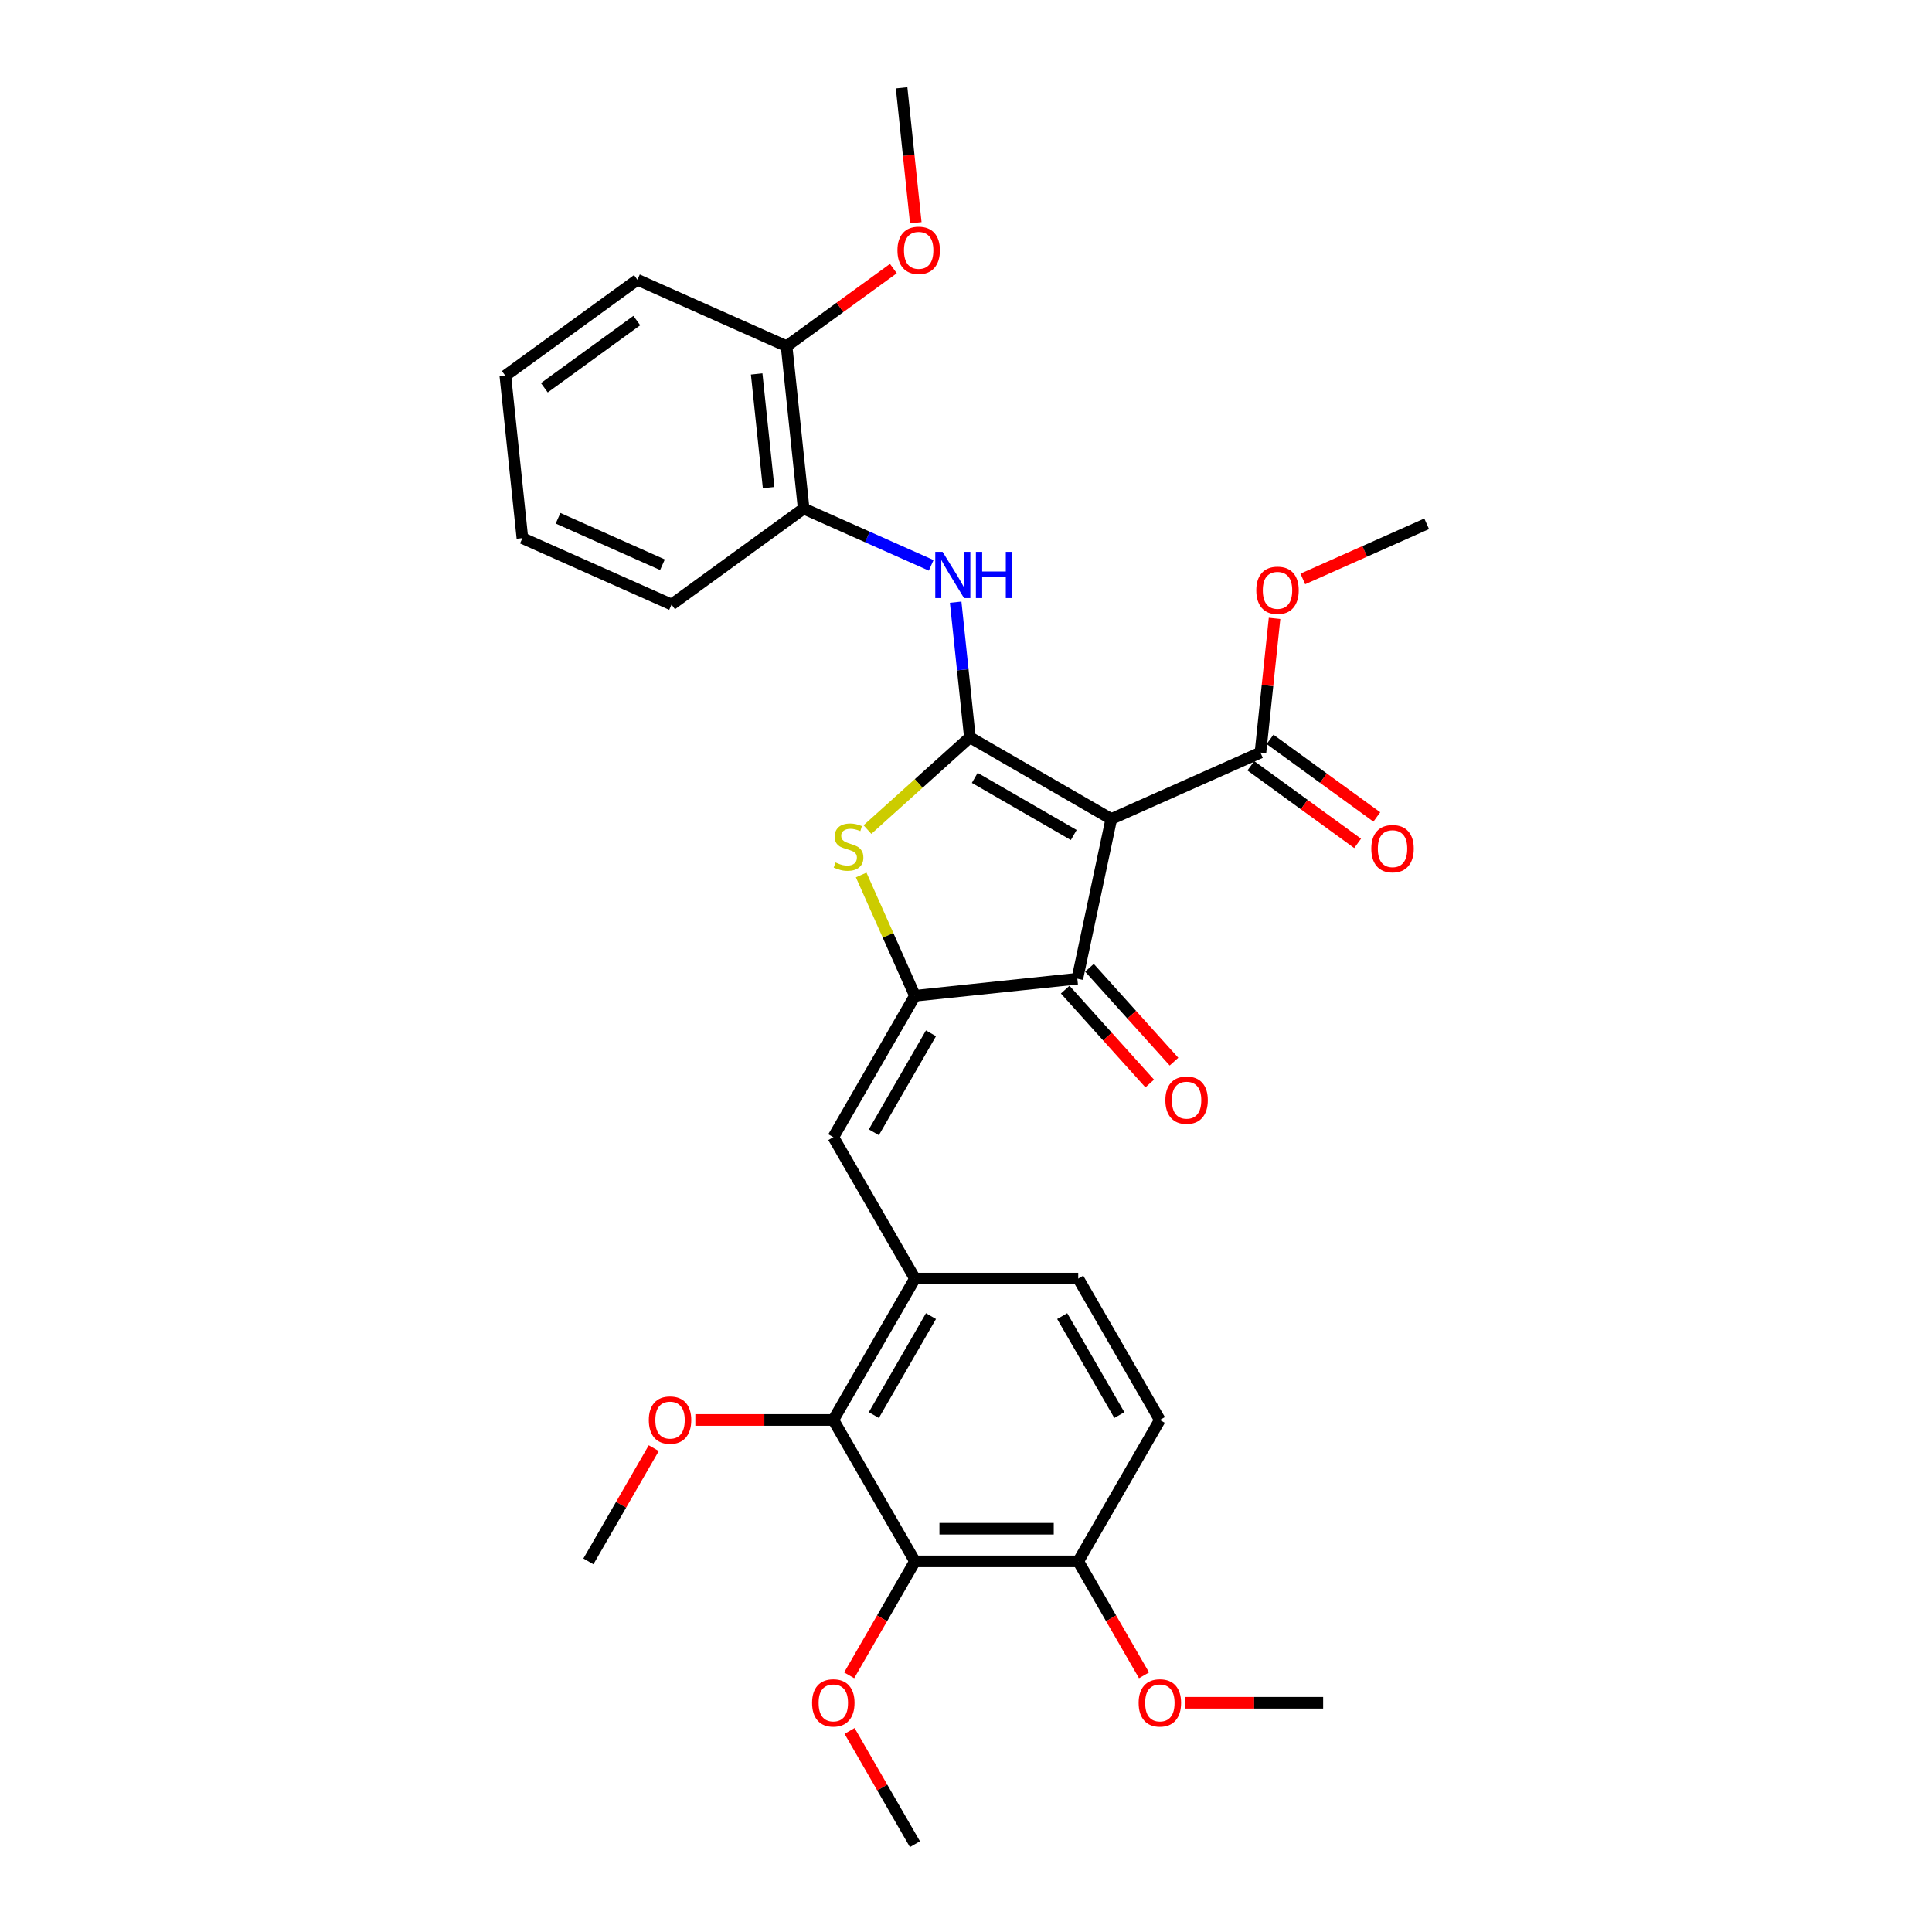 <?xml version='1.0' encoding='iso-8859-1'?>
<svg version='1.1' baseProfile='full'
              xmlns='http://www.w3.org/2000/svg'
                      xmlns:rdkit='http://www.rdkit.org/xml'
                      xmlns:xlink='http://www.w3.org/1999/xlink'
                  xml:space='preserve'
width='1000px' height='1000px' viewBox='0 0 1000 1000'>
<!-- END OF HEADER -->
<rect style='opacity:1.0;fill:#FFFFFF;stroke:none' width='1000' height='1000' x='0' y='0'> </rect>
<path class='bond-0' d='M 557.627,506.573 L 575.198,423.908' style='fill:none;fill-rule:evenodd;stroke:#000000;stroke-width:6px;stroke-linecap:butt;stroke-linejoin:miter;stroke-opacity:1' />
<path class='bond-1' d='M 557.627,506.573 L 473.577,515.407' style='fill:none;fill-rule:evenodd;stroke:#000000;stroke-width:6px;stroke-linecap:butt;stroke-linejoin:miter;stroke-opacity:1' />
<path class='bond-2' d='M 551.346,512.228 L 573.221,536.523' style='fill:none;fill-rule:evenodd;stroke:#000000;stroke-width:6px;stroke-linecap:butt;stroke-linejoin:miter;stroke-opacity:1' />
<path class='bond-2' d='M 573.221,536.523 L 595.097,560.818' style='fill:none;fill-rule:evenodd;stroke:#FF0000;stroke-width:6px;stroke-linecap:butt;stroke-linejoin:miter;stroke-opacity:1' />
<path class='bond-2' d='M 563.907,500.918 L 585.782,525.213' style='fill:none;fill-rule:evenodd;stroke:#000000;stroke-width:6px;stroke-linecap:butt;stroke-linejoin:miter;stroke-opacity:1' />
<path class='bond-2' d='M 585.782,525.213 L 607.658,549.508' style='fill:none;fill-rule:evenodd;stroke:#FF0000;stroke-width:6px;stroke-linecap:butt;stroke-linejoin:miter;stroke-opacity:1' />
<path class='bond-3' d='M 575.198,423.908 L 502.008,381.652' style='fill:none;fill-rule:evenodd;stroke:#000000;stroke-width:6px;stroke-linecap:butt;stroke-linejoin:miter;stroke-opacity:1' />
<path class='bond-3' d='M 555.768,432.207 L 504.535,402.628' style='fill:none;fill-rule:evenodd;stroke:#000000;stroke-width:6px;stroke-linecap:butt;stroke-linejoin:miter;stroke-opacity:1' />
<path class='bond-4' d='M 575.198,423.908 L 652.404,389.533' style='fill:none;fill-rule:evenodd;stroke:#000000;stroke-width:6px;stroke-linecap:butt;stroke-linejoin:miter;stroke-opacity:1' />
<path class='bond-5' d='M 502.008,381.652 L 475.499,405.521' style='fill:none;fill-rule:evenodd;stroke:#000000;stroke-width:6px;stroke-linecap:butt;stroke-linejoin:miter;stroke-opacity:1' />
<path class='bond-5' d='M 475.499,405.521 L 448.99,429.389' style='fill:none;fill-rule:evenodd;stroke:#CCCC00;stroke-width:6px;stroke-linecap:butt;stroke-linejoin:miter;stroke-opacity:1' />
<path class='bond-6' d='M 502.008,381.652 L 498.331,346.667' style='fill:none;fill-rule:evenodd;stroke:#000000;stroke-width:6px;stroke-linecap:butt;stroke-linejoin:miter;stroke-opacity:1' />
<path class='bond-6' d='M 498.331,346.667 L 494.654,311.682' style='fill:none;fill-rule:evenodd;stroke:#0000FF;stroke-width:6px;stroke-linecap:butt;stroke-linejoin:miter;stroke-opacity:1' />
<path class='bond-7' d='M 445.743,452.89 L 459.66,484.148' style='fill:none;fill-rule:evenodd;stroke:#CCCC00;stroke-width:6px;stroke-linecap:butt;stroke-linejoin:miter;stroke-opacity:1' />
<path class='bond-7' d='M 459.66,484.148 L 473.577,515.407' style='fill:none;fill-rule:evenodd;stroke:#000000;stroke-width:6px;stroke-linecap:butt;stroke-linejoin:miter;stroke-opacity:1' />
<path class='bond-8' d='M 473.577,515.407 L 431.321,588.597' style='fill:none;fill-rule:evenodd;stroke:#000000;stroke-width:6px;stroke-linecap:butt;stroke-linejoin:miter;stroke-opacity:1' />
<path class='bond-8' d='M 481.877,534.837 L 452.298,586.07' style='fill:none;fill-rule:evenodd;stroke:#000000;stroke-width:6px;stroke-linecap:butt;stroke-linejoin:miter;stroke-opacity:1' />
<path class='bond-9' d='M 652.404,389.533 L 656.054,354.802' style='fill:none;fill-rule:evenodd;stroke:#000000;stroke-width:6px;stroke-linecap:butt;stroke-linejoin:miter;stroke-opacity:1' />
<path class='bond-9' d='M 656.054,354.802 L 659.704,320.071' style='fill:none;fill-rule:evenodd;stroke:#FF0000;stroke-width:6px;stroke-linecap:butt;stroke-linejoin:miter;stroke-opacity:1' />
<path class='bond-10' d='M 647.436,396.371 L 675.072,416.45' style='fill:none;fill-rule:evenodd;stroke:#000000;stroke-width:6px;stroke-linecap:butt;stroke-linejoin:miter;stroke-opacity:1' />
<path class='bond-10' d='M 675.072,416.45 L 702.708,436.528' style='fill:none;fill-rule:evenodd;stroke:#FF0000;stroke-width:6px;stroke-linecap:butt;stroke-linejoin:miter;stroke-opacity:1' />
<path class='bond-10' d='M 657.371,382.696 L 685.007,402.775' style='fill:none;fill-rule:evenodd;stroke:#000000;stroke-width:6px;stroke-linecap:butt;stroke-linejoin:miter;stroke-opacity:1' />
<path class='bond-10' d='M 685.007,402.775 L 712.643,422.854' style='fill:none;fill-rule:evenodd;stroke:#FF0000;stroke-width:6px;stroke-linecap:butt;stroke-linejoin:miter;stroke-opacity:1' />
<path class='bond-11' d='M 473.577,808.166 L 558.09,808.166' style='fill:none;fill-rule:evenodd;stroke:#000000;stroke-width:6px;stroke-linecap:butt;stroke-linejoin:miter;stroke-opacity:1' />
<path class='bond-11' d='M 486.254,791.264 L 545.413,791.264' style='fill:none;fill-rule:evenodd;stroke:#000000;stroke-width:6px;stroke-linecap:butt;stroke-linejoin:miter;stroke-opacity:1' />
<path class='bond-12' d='M 473.577,808.166 L 431.321,734.976' style='fill:none;fill-rule:evenodd;stroke:#000000;stroke-width:6px;stroke-linecap:butt;stroke-linejoin:miter;stroke-opacity:1' />
<path class='bond-13' d='M 473.577,808.166 L 456.553,837.653' style='fill:none;fill-rule:evenodd;stroke:#000000;stroke-width:6px;stroke-linecap:butt;stroke-linejoin:miter;stroke-opacity:1' />
<path class='bond-13' d='M 456.553,837.653 L 439.528,867.141' style='fill:none;fill-rule:evenodd;stroke:#FF0000;stroke-width:6px;stroke-linecap:butt;stroke-linejoin:miter;stroke-opacity:1' />
<path class='bond-14' d='M 481.985,292.62 L 448.976,277.924' style='fill:none;fill-rule:evenodd;stroke:#0000FF;stroke-width:6px;stroke-linecap:butt;stroke-linejoin:miter;stroke-opacity:1' />
<path class='bond-14' d='M 448.976,277.924 L 415.968,263.228' style='fill:none;fill-rule:evenodd;stroke:#000000;stroke-width:6px;stroke-linecap:butt;stroke-linejoin:miter;stroke-opacity:1' />
<path class='bond-15' d='M 431.321,588.597 L 473.577,661.787' style='fill:none;fill-rule:evenodd;stroke:#000000;stroke-width:6px;stroke-linecap:butt;stroke-linejoin:miter;stroke-opacity:1' />
<path class='bond-16' d='M 558.09,808.166 L 600.346,734.976' style='fill:none;fill-rule:evenodd;stroke:#000000;stroke-width:6px;stroke-linecap:butt;stroke-linejoin:miter;stroke-opacity:1' />
<path class='bond-17' d='M 558.09,808.166 L 575.114,837.653' style='fill:none;fill-rule:evenodd;stroke:#000000;stroke-width:6px;stroke-linecap:butt;stroke-linejoin:miter;stroke-opacity:1' />
<path class='bond-17' d='M 575.114,837.653 L 592.139,867.141' style='fill:none;fill-rule:evenodd;stroke:#FF0000;stroke-width:6px;stroke-linecap:butt;stroke-linejoin:miter;stroke-opacity:1' />
<path class='bond-18' d='M 600.346,734.976 L 558.09,661.787' style='fill:none;fill-rule:evenodd;stroke:#000000;stroke-width:6px;stroke-linecap:butt;stroke-linejoin:miter;stroke-opacity:1' />
<path class='bond-18' d='M 579.369,732.449 L 549.79,681.216' style='fill:none;fill-rule:evenodd;stroke:#000000;stroke-width:6px;stroke-linecap:butt;stroke-linejoin:miter;stroke-opacity:1' />
<path class='bond-19' d='M 415.968,263.228 L 407.134,179.179' style='fill:none;fill-rule:evenodd;stroke:#000000;stroke-width:6px;stroke-linecap:butt;stroke-linejoin:miter;stroke-opacity:1' />
<path class='bond-19' d='M 397.833,252.387 L 391.65,193.553' style='fill:none;fill-rule:evenodd;stroke:#000000;stroke-width:6px;stroke-linecap:butt;stroke-linejoin:miter;stroke-opacity:1' />
<path class='bond-20' d='M 415.968,263.228 L 347.596,312.903' style='fill:none;fill-rule:evenodd;stroke:#000000;stroke-width:6px;stroke-linecap:butt;stroke-linejoin:miter;stroke-opacity:1' />
<path class='bond-21' d='M 407.134,179.179 L 329.929,144.805' style='fill:none;fill-rule:evenodd;stroke:#000000;stroke-width:6px;stroke-linecap:butt;stroke-linejoin:miter;stroke-opacity:1' />
<path class='bond-22' d='M 407.134,179.179 L 434.771,159.1' style='fill:none;fill-rule:evenodd;stroke:#000000;stroke-width:6px;stroke-linecap:butt;stroke-linejoin:miter;stroke-opacity:1' />
<path class='bond-22' d='M 434.771,159.1 L 462.407,139.021' style='fill:none;fill-rule:evenodd;stroke:#FF0000;stroke-width:6px;stroke-linecap:butt;stroke-linejoin:miter;stroke-opacity:1' />
<path class='bond-23' d='M 674.337,299.652 L 706.39,285.381' style='fill:none;fill-rule:evenodd;stroke:#FF0000;stroke-width:6px;stroke-linecap:butt;stroke-linejoin:miter;stroke-opacity:1' />
<path class='bond-23' d='M 706.39,285.381 L 738.443,271.11' style='fill:none;fill-rule:evenodd;stroke:#000000;stroke-width:6px;stroke-linecap:butt;stroke-linejoin:miter;stroke-opacity:1' />
<path class='bond-24' d='M 347.596,312.903 L 270.391,278.529' style='fill:none;fill-rule:evenodd;stroke:#000000;stroke-width:6px;stroke-linecap:butt;stroke-linejoin:miter;stroke-opacity:1' />
<path class='bond-24' d='M 342.89,292.306 L 288.846,268.244' style='fill:none;fill-rule:evenodd;stroke:#000000;stroke-width:6px;stroke-linecap:butt;stroke-linejoin:miter;stroke-opacity:1' />
<path class='bond-25' d='M 329.929,144.805 L 261.557,194.48' style='fill:none;fill-rule:evenodd;stroke:#000000;stroke-width:6px;stroke-linecap:butt;stroke-linejoin:miter;stroke-opacity:1' />
<path class='bond-25' d='M 329.608,165.93 L 281.748,200.703' style='fill:none;fill-rule:evenodd;stroke:#000000;stroke-width:6px;stroke-linecap:butt;stroke-linejoin:miter;stroke-opacity:1' />
<path class='bond-26' d='M 270.391,278.529 L 261.557,194.48' style='fill:none;fill-rule:evenodd;stroke:#000000;stroke-width:6px;stroke-linecap:butt;stroke-linejoin:miter;stroke-opacity:1' />
<path class='bond-27' d='M 474.012,115.289 L 470.342,80.372' style='fill:none;fill-rule:evenodd;stroke:#FF0000;stroke-width:6px;stroke-linecap:butt;stroke-linejoin:miter;stroke-opacity:1' />
<path class='bond-27' d='M 470.342,80.372 L 466.672,45.455' style='fill:none;fill-rule:evenodd;stroke:#000000;stroke-width:6px;stroke-linecap:butt;stroke-linejoin:miter;stroke-opacity:1' />
<path class='bond-28' d='M 558.09,661.787 L 473.577,661.787' style='fill:none;fill-rule:evenodd;stroke:#000000;stroke-width:6px;stroke-linecap:butt;stroke-linejoin:miter;stroke-opacity:1' />
<path class='bond-29' d='M 473.577,661.787 L 431.321,734.976' style='fill:none;fill-rule:evenodd;stroke:#000000;stroke-width:6px;stroke-linecap:butt;stroke-linejoin:miter;stroke-opacity:1' />
<path class='bond-29' d='M 481.877,681.216 L 452.298,732.449' style='fill:none;fill-rule:evenodd;stroke:#000000;stroke-width:6px;stroke-linecap:butt;stroke-linejoin:miter;stroke-opacity:1' />
<path class='bond-30' d='M 431.321,734.976 L 395.615,734.976' style='fill:none;fill-rule:evenodd;stroke:#000000;stroke-width:6px;stroke-linecap:butt;stroke-linejoin:miter;stroke-opacity:1' />
<path class='bond-30' d='M 395.615,734.976 L 359.908,734.976' style='fill:none;fill-rule:evenodd;stroke:#FF0000;stroke-width:6px;stroke-linecap:butt;stroke-linejoin:miter;stroke-opacity:1' />
<path class='bond-31' d='M 439.743,895.943 L 456.66,925.244' style='fill:none;fill-rule:evenodd;stroke:#FF0000;stroke-width:6px;stroke-linecap:butt;stroke-linejoin:miter;stroke-opacity:1' />
<path class='bond-31' d='M 456.66,925.244 L 473.577,954.545' style='fill:none;fill-rule:evenodd;stroke:#000000;stroke-width:6px;stroke-linecap:butt;stroke-linejoin:miter;stroke-opacity:1' />
<path class='bond-32' d='M 613.445,881.356 L 649.152,881.356' style='fill:none;fill-rule:evenodd;stroke:#FF0000;stroke-width:6px;stroke-linecap:butt;stroke-linejoin:miter;stroke-opacity:1' />
<path class='bond-32' d='M 649.152,881.356 L 684.858,881.356' style='fill:none;fill-rule:evenodd;stroke:#000000;stroke-width:6px;stroke-linecap:butt;stroke-linejoin:miter;stroke-opacity:1' />
<path class='bond-33' d='M 338.387,749.563 L 321.47,778.865' style='fill:none;fill-rule:evenodd;stroke:#FF0000;stroke-width:6px;stroke-linecap:butt;stroke-linejoin:miter;stroke-opacity:1' />
<path class='bond-33' d='M 321.47,778.865 L 304.553,808.166' style='fill:none;fill-rule:evenodd;stroke:#000000;stroke-width:6px;stroke-linecap:butt;stroke-linejoin:miter;stroke-opacity:1' />
<path  class='atom-3' d='M 432.442 446.416
Q 432.713 446.517, 433.828 446.991
Q 434.944 447.464, 436.161 447.768
Q 437.412 448.039, 438.629 448.039
Q 440.893 448.039, 442.212 446.957
Q 443.53 445.841, 443.53 443.914
Q 443.53 442.596, 442.854 441.785
Q 442.212 440.973, 441.198 440.534
Q 440.184 440.094, 438.493 439.587
Q 436.364 438.945, 435.079 438.337
Q 433.828 437.728, 432.915 436.443
Q 432.037 435.159, 432.037 432.995
Q 432.037 429.987, 434.065 428.127
Q 436.127 426.268, 440.184 426.268
Q 442.956 426.268, 446.099 427.587
L 445.322 430.19
Q 442.448 429.006, 440.285 429.006
Q 437.952 429.006, 436.668 429.987
Q 435.383 430.933, 435.417 432.59
Q 435.417 433.874, 436.059 434.652
Q 436.735 435.429, 437.682 435.869
Q 438.662 436.308, 440.285 436.815
Q 442.448 437.491, 443.733 438.167
Q 445.018 438.844, 445.93 440.23
Q 446.877 441.582, 446.877 443.914
Q 446.877 447.227, 444.646 449.019
Q 442.448 450.777, 438.764 450.777
Q 436.634 450.777, 435.011 450.303
Q 433.423 449.864, 431.529 449.086
L 432.442 446.416
' fill='#CCCC00'/>
<path  class='atom-5' d='M 603.19 569.446
Q 603.19 563.699, 606.029 560.487
Q 608.869 557.276, 614.176 557.276
Q 619.484 557.276, 622.323 560.487
Q 625.163 563.699, 625.163 569.446
Q 625.163 575.26, 622.29 578.573
Q 619.416 581.852, 614.176 581.852
Q 608.903 581.852, 606.029 578.573
Q 603.19 575.294, 603.19 569.446
M 614.176 579.148
Q 617.827 579.148, 619.788 576.714
Q 621.782 574.246, 621.782 569.446
Q 621.782 564.747, 619.788 562.38
Q 617.827 559.98, 614.176 559.98
Q 610.525 559.98, 608.531 562.347
Q 606.57 564.713, 606.57 569.446
Q 606.57 574.28, 608.531 576.714
Q 610.525 579.148, 614.176 579.148
' fill='#FF0000'/>
<path  class='atom-8' d='M 709.789 439.276
Q 709.789 433.529, 712.628 430.318
Q 715.468 427.106, 720.775 427.106
Q 726.083 427.106, 728.922 430.318
Q 731.762 433.529, 731.762 439.276
Q 731.762 445.091, 728.889 448.403
Q 726.015 451.683, 720.775 451.683
Q 715.502 451.683, 712.628 448.403
Q 709.789 445.124, 709.789 439.276
M 720.775 448.978
Q 724.426 448.978, 726.387 446.544
Q 728.381 444.076, 728.381 439.276
Q 728.381 434.577, 726.387 432.211
Q 724.426 429.811, 720.775 429.811
Q 717.124 429.811, 715.13 432.177
Q 713.169 434.543, 713.169 439.276
Q 713.169 444.11, 715.13 446.544
Q 717.124 448.978, 720.775 448.978
' fill='#FF0000'/>
<path  class='atom-9' d='M 487.884 285.635
L 495.726 298.312
Q 496.504 299.563, 497.755 301.828
Q 499.005 304.093, 499.073 304.228
L 499.073 285.635
L 502.251 285.635
L 502.251 309.569
L 498.972 309.569
L 490.554 295.709
Q 489.574 294.087, 488.526 292.227
Q 487.512 290.368, 487.208 289.793
L 487.208 309.569
L 484.097 309.569
L 484.097 285.635
L 487.884 285.635
' fill='#0000FF'/>
<path  class='atom-9' d='M 505.124 285.635
L 508.369 285.635
L 508.369 295.811
L 520.607 295.811
L 520.607 285.635
L 523.852 285.635
L 523.852 309.569
L 520.607 309.569
L 520.607 298.515
L 508.369 298.515
L 508.369 309.569
L 505.124 309.569
L 505.124 285.635
' fill='#0000FF'/>
<path  class='atom-15' d='M 650.251 305.552
Q 650.251 299.805, 653.09 296.594
Q 655.93 293.382, 661.237 293.382
Q 666.545 293.382, 669.384 296.594
Q 672.224 299.805, 672.224 305.552
Q 672.224 311.366, 669.351 314.679
Q 666.477 317.958, 661.237 317.958
Q 655.964 317.958, 653.09 314.679
Q 650.251 311.4, 650.251 305.552
M 661.237 315.254
Q 664.888 315.254, 666.849 312.82
Q 668.844 310.352, 668.844 305.552
Q 668.844 300.853, 666.849 298.487
Q 664.888 296.086, 661.237 296.086
Q 657.587 296.086, 655.592 298.453
Q 653.631 300.819, 653.631 305.552
Q 653.631 310.386, 655.592 312.82
Q 657.587 315.254, 661.237 315.254
' fill='#FF0000'/>
<path  class='atom-21' d='M 464.52 129.571
Q 464.52 123.825, 467.359 120.613
Q 470.199 117.402, 475.506 117.402
Q 480.814 117.402, 483.653 120.613
Q 486.493 123.825, 486.493 129.571
Q 486.493 135.386, 483.619 138.699
Q 480.746 141.978, 475.506 141.978
Q 470.233 141.978, 467.359 138.699
Q 464.52 135.42, 464.52 129.571
M 475.506 139.273
Q 479.157 139.273, 481.118 136.839
Q 483.112 134.372, 483.112 129.571
Q 483.112 124.873, 481.118 122.506
Q 479.157 120.106, 475.506 120.106
Q 471.855 120.106, 469.861 122.472
Q 467.9 124.839, 467.9 129.571
Q 467.9 134.406, 469.861 136.839
Q 471.855 139.273, 475.506 139.273
' fill='#FF0000'/>
<path  class='atom-26' d='M 420.335 881.423
Q 420.335 875.676, 423.174 872.465
Q 426.014 869.254, 431.321 869.254
Q 436.629 869.254, 439.468 872.465
Q 442.308 875.676, 442.308 881.423
Q 442.308 887.238, 439.434 890.551
Q 436.561 893.83, 431.321 893.83
Q 426.048 893.83, 423.174 890.551
Q 420.335 887.272, 420.335 881.423
M 431.321 891.125
Q 434.972 891.125, 436.933 888.691
Q 438.927 886.224, 438.927 881.423
Q 438.927 876.724, 436.933 874.358
Q 434.972 871.958, 431.321 871.958
Q 427.67 871.958, 425.676 874.324
Q 423.715 876.691, 423.715 881.423
Q 423.715 886.257, 425.676 888.691
Q 427.67 891.125, 431.321 891.125
' fill='#FF0000'/>
<path  class='atom-28' d='M 589.359 881.423
Q 589.359 875.676, 592.199 872.465
Q 595.038 869.254, 600.346 869.254
Q 605.653 869.254, 608.493 872.465
Q 611.332 875.676, 611.332 881.423
Q 611.332 887.238, 608.459 890.551
Q 605.586 893.83, 600.346 893.83
Q 595.072 893.83, 592.199 890.551
Q 589.359 887.272, 589.359 881.423
M 600.346 891.125
Q 603.997 891.125, 605.957 888.691
Q 607.952 886.224, 607.952 881.423
Q 607.952 876.724, 605.957 874.358
Q 603.997 871.958, 600.346 871.958
Q 596.695 871.958, 594.7 874.324
Q 592.74 876.691, 592.74 881.423
Q 592.74 886.257, 594.7 888.691
Q 596.695 891.125, 600.346 891.125
' fill='#FF0000'/>
<path  class='atom-30' d='M 335.822 735.044
Q 335.822 729.297, 338.662 726.086
Q 341.502 722.874, 346.809 722.874
Q 352.116 722.874, 354.956 726.086
Q 357.796 729.297, 357.796 735.044
Q 357.796 740.858, 354.922 744.171
Q 352.049 747.45, 346.809 747.45
Q 341.536 747.45, 338.662 744.171
Q 335.822 740.892, 335.822 735.044
M 346.809 744.746
Q 350.46 744.746, 352.421 742.312
Q 354.415 739.844, 354.415 735.044
Q 354.415 730.345, 352.421 727.979
Q 350.46 725.578, 346.809 725.578
Q 343.158 725.578, 341.164 727.945
Q 339.203 730.311, 339.203 735.044
Q 339.203 739.878, 341.164 742.312
Q 343.158 744.746, 346.809 744.746
' fill='#FF0000'/>
</svg>
